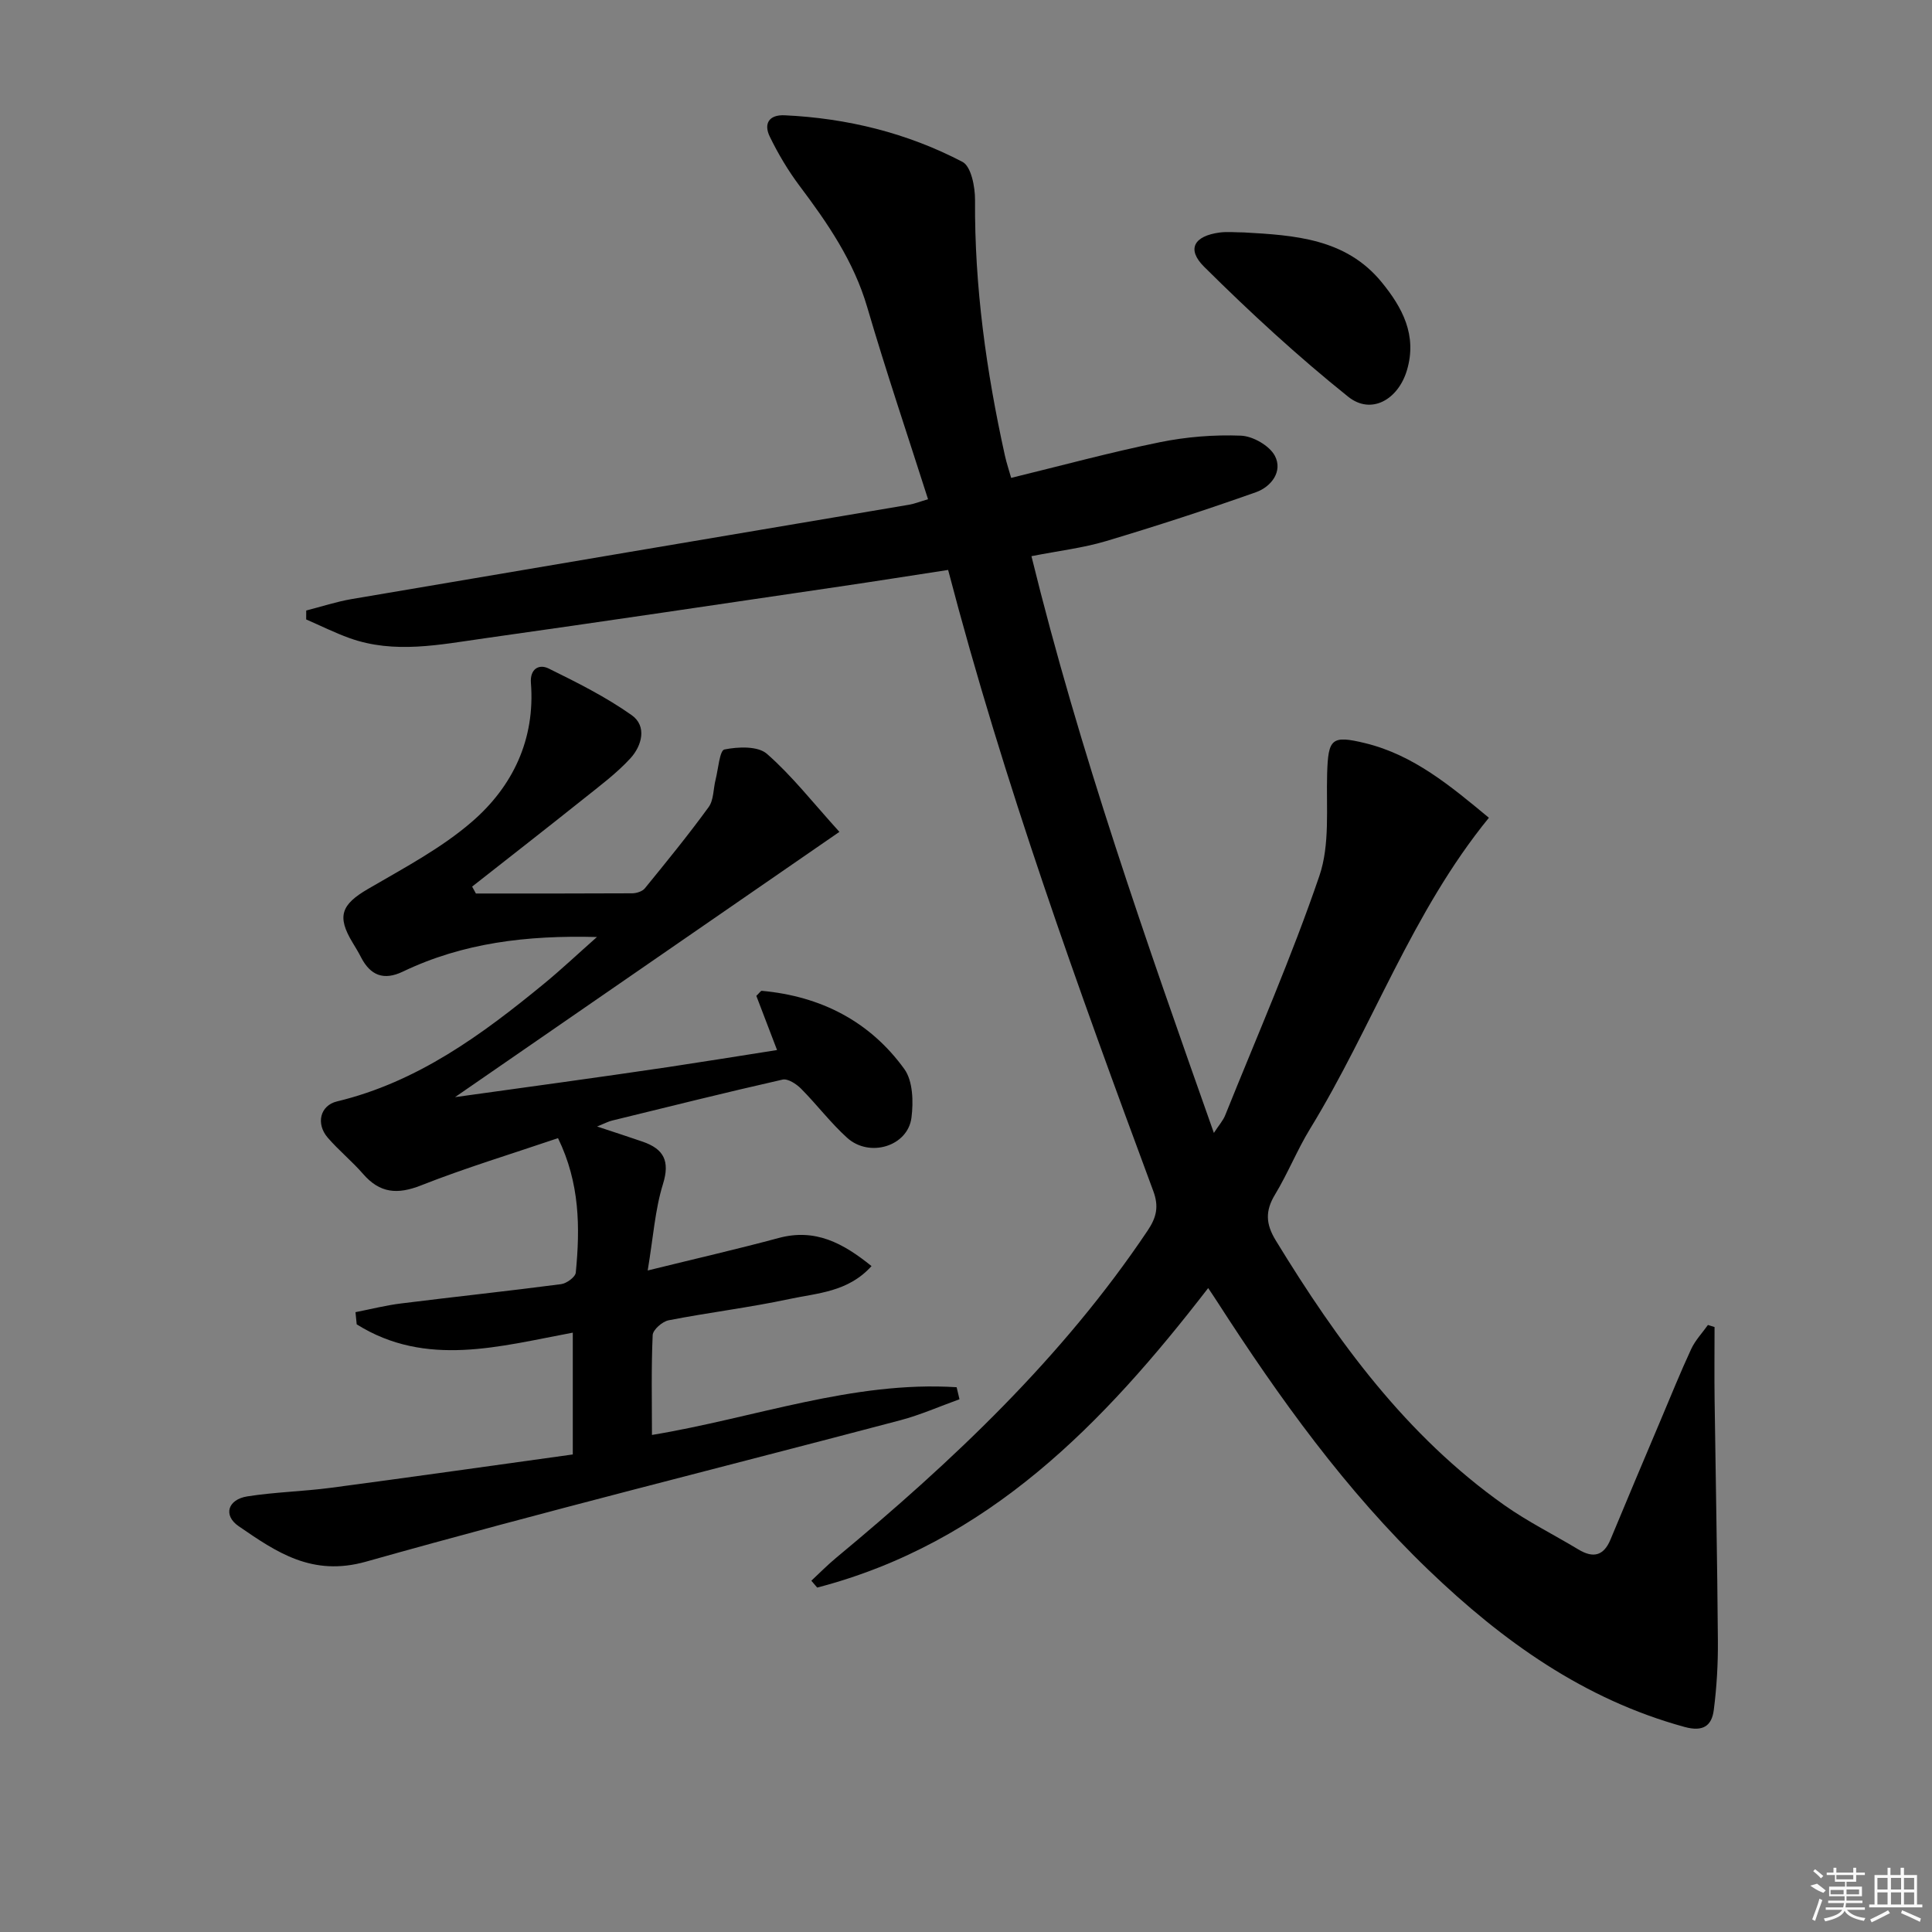 <svg enable-background="new 0 0 400 400" viewBox="0 0 400 400" xmlns="http://www.w3.org/2000/svg"><rect x="0" y="0" width="400" height="400" fill="#808080" stroke="none"/><path d="m250.14 266.68c-21.7 28.12-45.59 52.8-80.95 62.01-.4-.47-.8-.95-1.21-1.42 1.7-1.58 3.33-3.25 5.12-4.73 24.16-20.05 46.87-41.46 64.5-67.75 1.84-2.74 2.37-4.99 1.17-8.21-15.63-42.16-30.93-84.44-42.47-128.58-7.52 1.15-14.99 2.34-22.48 3.44-24.46 3.6-48.91 7.25-73.4 10.7-9.33 1.31-18.76 3.32-28.09-.04-3.05-1.1-5.96-2.56-8.94-3.85 0-.62 0-1.24.01-1.85 3.14-.8 6.24-1.83 9.42-2.37 38.45-6.55 76.92-13.02 115.38-19.53 1.13-.19 2.21-.63 3.94-1.14-4.25-13.33-8.7-26.48-12.6-39.79-2.79-9.51-8.18-17.35-14-25.09-2.37-3.16-4.43-6.62-6.16-10.18-1.31-2.68-.19-4.59 3.1-4.43 12.95.61 25.35 3.66 36.8 9.65 1.79.94 2.61 5.19 2.59 7.9-.12 17.9 2.33 35.46 6.18 52.88.35 1.59.88 3.14 1.3 4.64 10.46-2.55 20.55-5.3 30.77-7.38 5.49-1.12 11.23-1.58 16.81-1.36 2.47.1 5.89 2.06 7.01 4.16 1.71 3.23-.75 6.42-3.89 7.54-10.27 3.64-20.65 7.02-31.09 10.14-4.73 1.41-9.71 1.99-15.41 3.11 9.97 40.57 23.71 79.62 37.77 119.41 1.05-1.62 1.91-2.56 2.35-3.67 6.62-16.47 13.76-32.76 19.49-49.54 2.22-6.49 1.4-14.09 1.61-21.19.22-7.22.88-8 7.9-6.29 10.02 2.45 17.66 8.87 25.59 15.44-15.97 19.58-24.12 43.33-37.02 64.39-2.68 4.38-4.6 9.22-7.26 13.62-2.05 3.39-1.94 6.08.16 9.51 12.75 20.88 27.02 40.44 47.28 54.77 4.86 3.44 10.26 6.12 15.37 9.2 3.07 1.85 5.24 1.35 6.66-2.09 3.43-8.28 6.92-16.52 10.41-24.78 2.07-4.89 4.05-9.82 6.29-14.64.84-1.8 2.29-3.32 3.46-4.97.46.14.91.28 1.37.43 0 5.04-.06 10.09.01 15.13.22 16.6.56 33.2.68 49.81.04 4.78-.24 9.61-.85 14.35-.42 3.26-2.2 4.56-6.03 3.51-20.86-5.7-37.72-17.8-53.01-32.48-17.17-16.48-30.94-35.66-43.77-55.57-.53-.83-1.07-1.62-1.87-2.82z"/><path d="m98.53 184.99c10.79 0 21.58.02 32.37-.04.89-.01 2.09-.39 2.61-1.03 4.5-5.52 9.01-11.05 13.2-16.81 1.07-1.46.96-3.77 1.44-5.67.56-2.2.84-6.07 1.84-6.27 2.83-.57 6.91-.74 8.79.9 5.16 4.51 9.45 10.02 15.01 16.16-26.53 18.31-52.6 36.31-79.58 54.92 7.95-1.1 15.15-2.09 22.34-3.1 7.24-1.02 14.47-2.03 21.7-3.11 7.38-1.11 14.74-2.3 22.63-3.54-1.51-3.94-2.94-7.69-4.29-11.22.67-.64.92-1.06 1.13-1.04 12.19 1.11 22.35 6.29 29.51 16.19 1.78 2.47 1.9 6.77 1.48 10.06-.75 5.94-8.69 8.37-13.33 4.17-3.43-3.1-6.26-6.87-9.53-10.16-.97-.98-2.73-2.13-3.83-1.88-11.81 2.67-23.56 5.61-35.33 8.49-.75.18-1.46.57-3.07 1.22 3.73 1.24 6.61 2.16 9.46 3.15 4.33 1.51 5.67 3.97 4.18 8.77-1.64 5.29-2.01 10.97-3.16 17.89 9.93-2.45 18.55-4.42 27.09-6.72 7.59-2.05 13.33 1.03 19.25 5.81-4.86 5.4-11.24 5.58-17.02 6.82-8.26 1.77-16.68 2.78-24.98 4.4-1.31.25-3.26 1.96-3.31 3.07-.31 6.8-.15 13.62-.15 20.67 21.27-3.51 41.58-11.24 63.08-9.88.2.83.39 1.66.59 2.49-4.08 1.47-8.08 3.24-12.26 4.35-36.87 9.74-73.9 18.92-110.6 29.27-11.17 3.15-18.54-1.95-26.38-7.34-3.26-2.24-2.26-5.53 1.8-6.17 5.72-.9 11.56-1.02 17.31-1.78 16.6-2.2 33.19-4.56 50.07-6.9 0-8.71 0-16.79 0-25.22-15.02 2.79-30.36 7.3-44.74-1.72-.08-.84-.17-1.68-.25-2.52 3.16-.62 6.29-1.42 9.48-1.81 11.03-1.38 22.08-2.55 33.09-3.99 1.14-.15 2.95-1.47 3.04-2.39.9-9.3.86-18.52-3.68-27.84-9.68 3.29-19.18 6.16-28.38 9.79-4.9 1.93-8.52 1.6-11.97-2.37-2.29-2.64-5.04-4.87-7.32-7.51-2.5-2.89-1.59-6.67 1.9-7.51 16.68-4.01 30.02-13.81 42.92-24.41 3.53-2.9 6.85-6.04 10.91-9.63-14.63-.39-27.81 1.23-40.2 7.17-3.93 1.88-6.7.8-8.64-2.97-.53-1.04-1.14-2.03-1.74-3.03-3.31-5.45-2.36-7.89 3.16-11.11 7.41-4.33 15.18-8.41 21.59-13.97 8.42-7.3 13.07-17.04 12.16-28.7-.22-2.82 1.6-4 3.68-2.98 5.9 2.91 11.85 5.88 17.19 9.66 3.21 2.27 2.1 6.34-.26 8.92-2.89 3.15-6.4 5.75-9.76 8.44-7.63 6.09-15.34 12.09-23.02 18.13.26.47.52.95.78 1.43z"/><path d="m257.5 48.12c10.51.59 21.11 1.24 28.52 10.26 4.32 5.27 7.43 11.02 5.27 18.28-1.81 6.07-7.39 9.3-12.16 5.48-10.44-8.36-20.33-17.48-29.83-26.91-3.69-3.67-2.07-6.38 3.22-7.09 1.64-.21 3.32-.02 4.98-.02z"/><g fill="#fafafa"><path d="m374.8 390.4 1.4-.4c.7.5 1.3 1 1.8 1.4l-.5.5c-1.5-.6-2.1-1.1-2.7-1.5zm1 7.3-.6-.3c.5-1.4 1.1-2.8 1.5-4.3.2.1.4.2.6.3-.5 1.3-1 2.8-1.5 4.3zm-.4-10.3.4-.4c.4.3 1 .8 1.7 1.4l-.5.5c-.4-.5-1-1-1.6-1.5zm2.5.3h1.7v-1h.6v1h3.5v-1h.6v1h1.8v.5h-1.8v1.4h-2v1h3.2v2h-3.2v.9h3.3v.5h-3.4c0 .3-.1.6-.1.9h4v.5h-3.7c.7.9 1.9 1.5 3.8 1.7-.1.2-.2.4-.3.6-2.1-.4-3.5-1.1-4-2.1-.4 1-1.8 1.7-4 2.2-.1-.2-.2-.4-.3-.6 2.1-.4 3.4-1 3.8-1.8h-3.4v-.5h3.6c.1-.3.1-.6.2-.9h-3.3v-.5h3.4c0-.3 0-.6 0-.9h-3.2v-2h3.3v-1h-2.1v-1.4h-1.7v-.5zm1.1 3.5v1h2.7c0-.3 0-.4 0-.4 0-.1 0-.2 0-.2 0-.1 0-.2 0-.3h-2.7zm1.2-3v.9h3.5v-.9zm4.7 3h-2.6v.6.4h2.6z"/><path d="m393.6 386.7h.6v1.5h2.7v6.1h1.1v.6h-11v-.6h1.1v-6.1h2.7v-1.5h.6v1.5h2.1v-1.5zm-2.7 8.8.4.6c-1.2.6-2.5 1.3-3.8 1.9-.1-.2-.2-.4-.3-.6 1.2-.6 2.5-1.2 3.7-1.9zm-2.2-6.7v2.4h2.1v-2.4zm0 3v2.5h2.1v-2.5zm2.8-3v2.4h2.1v-2.4zm0 3v2.5h2.1v-2.5zm6 6.1c-1.4-.7-2.7-1.3-3.9-1.8l.2-.6c1.5.6 2.7 1.2 3.9 1.7zm-1.2-9.1h-2.1v2.4h2.1zm-2.1 3v2.5h2.1v-2.5z"/></g></svg>